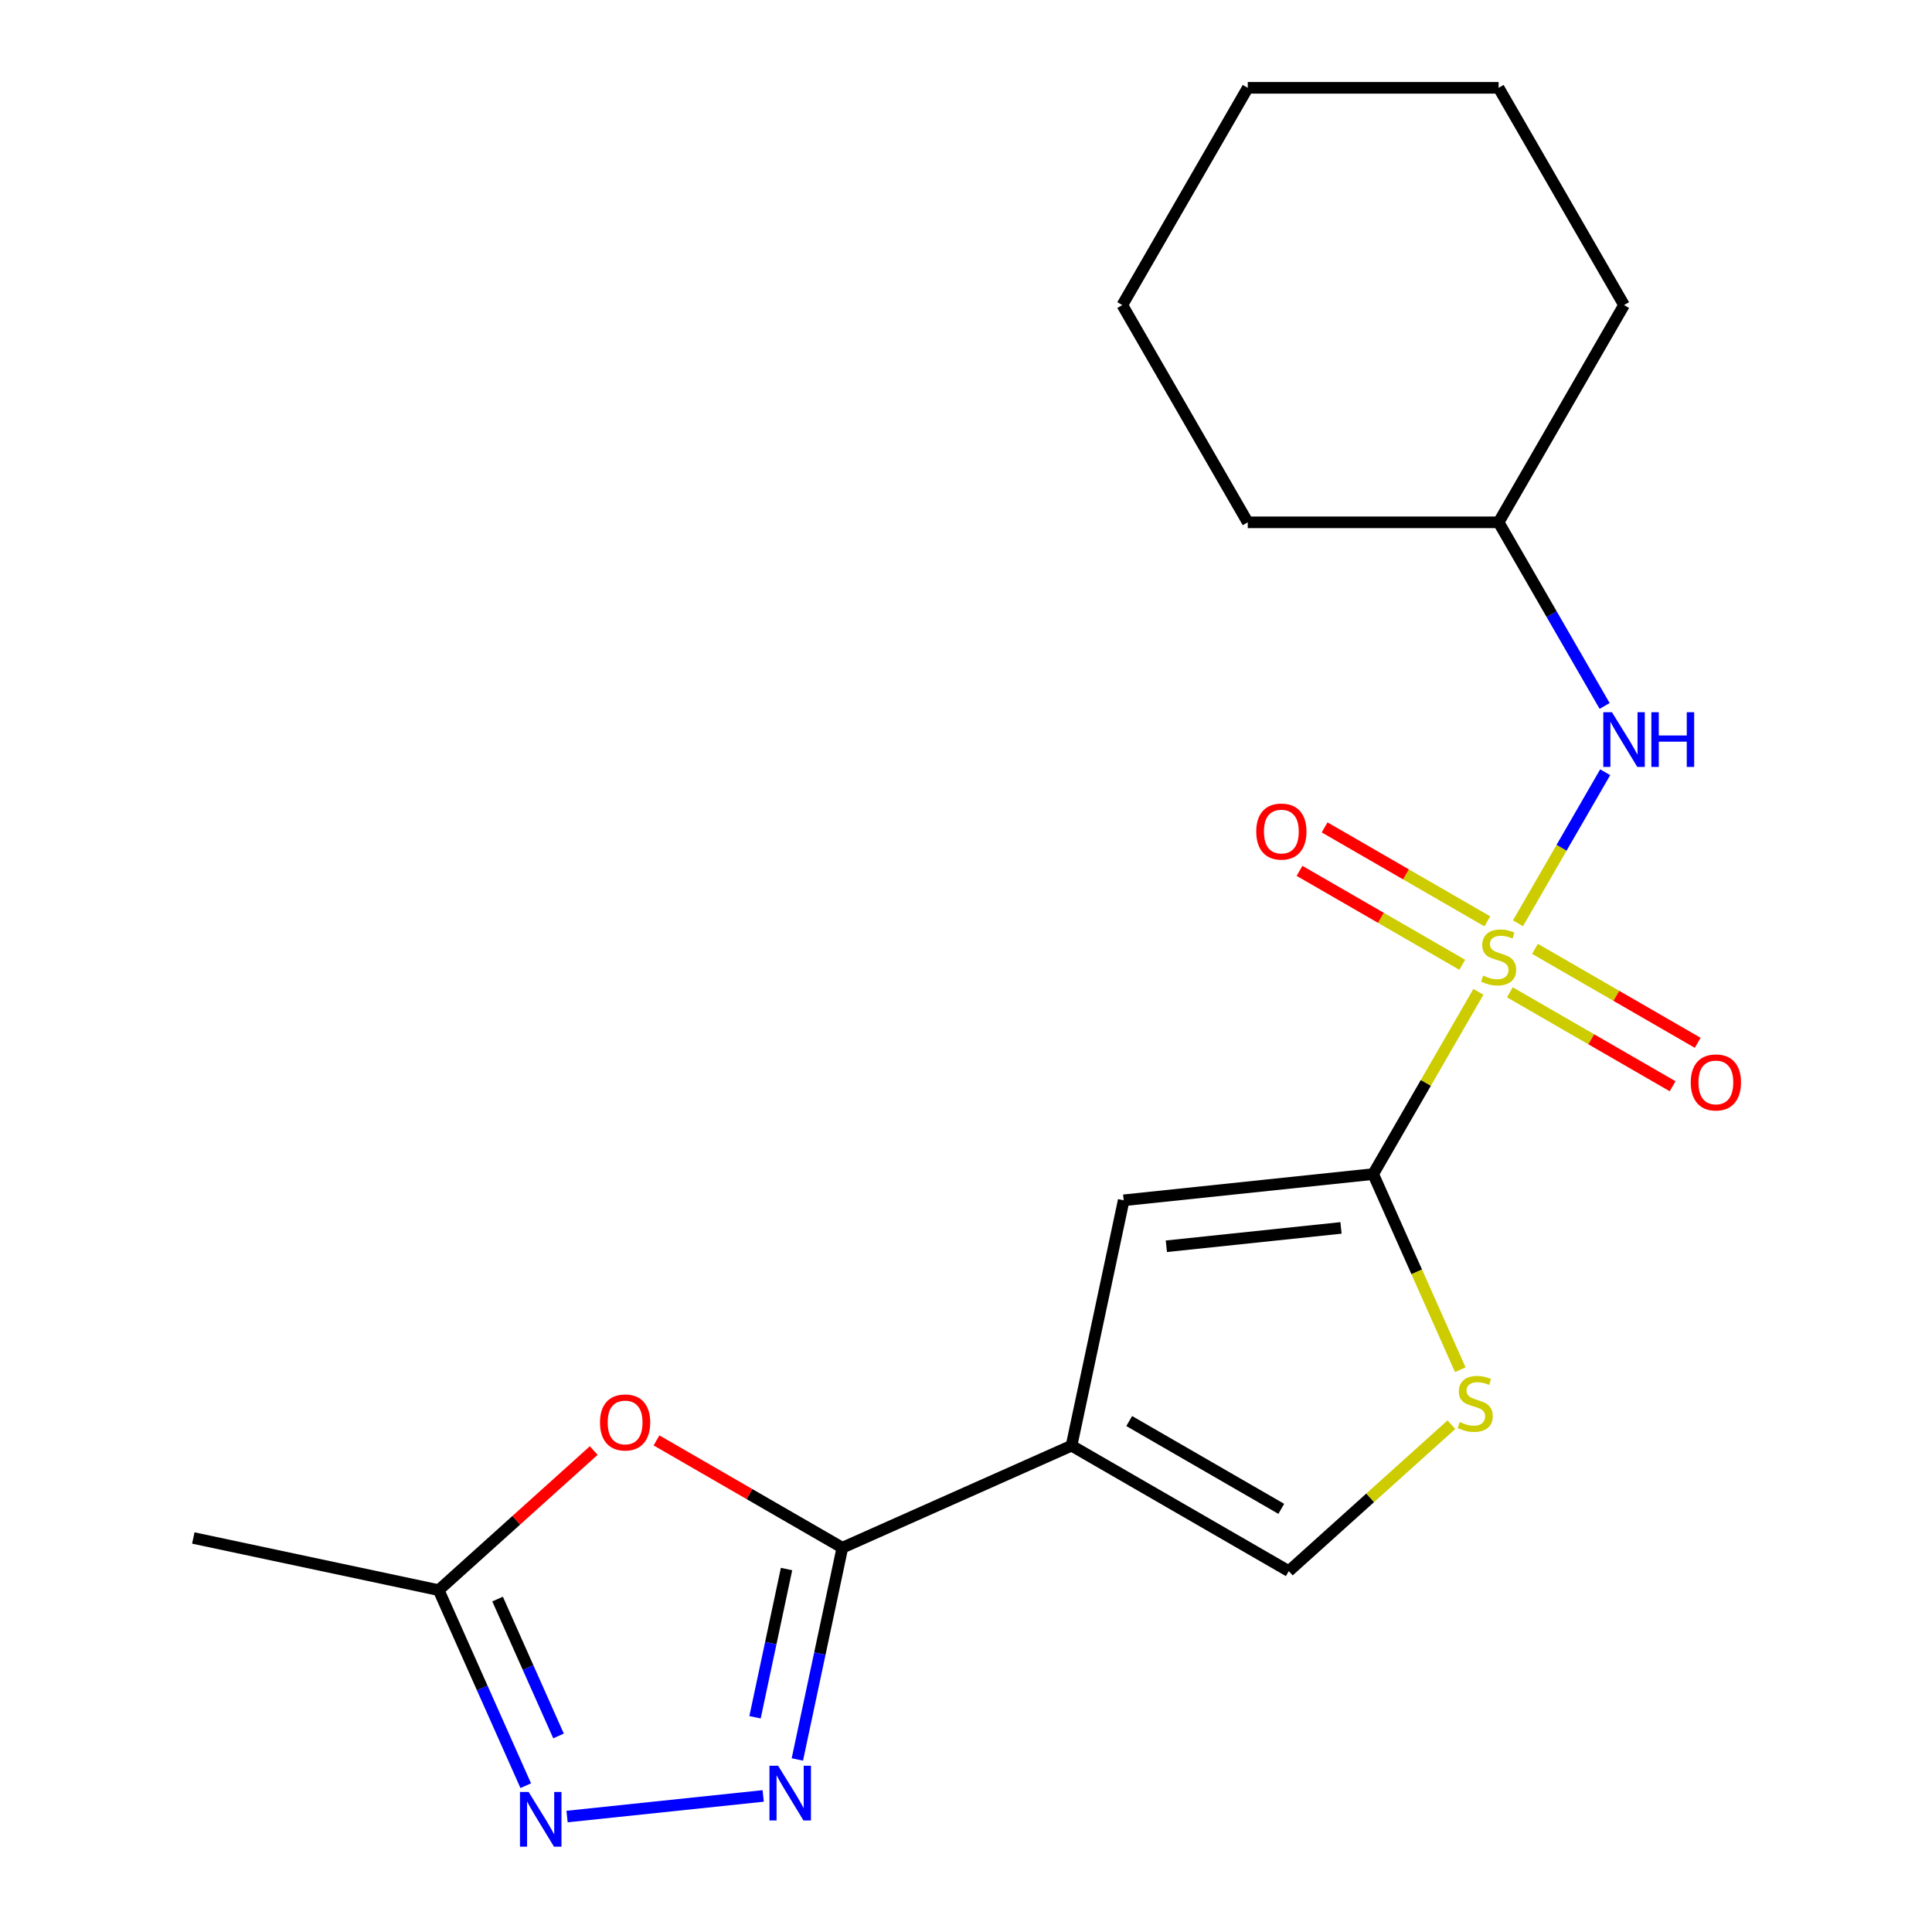 <?xml version='1.0' encoding='iso-8859-1'?>
<svg version='1.1' baseProfile='full'
              xmlns='http://www.w3.org/2000/svg'
                      xmlns:rdkit='http://www.rdkit.org/xml'
                      xmlns:xlink='http://www.w3.org/1999/xlink'
                  xml:space='preserve'
width='1000px' height='1000px' viewBox='0 0 1000 1000'>
<!-- END OF HEADER -->
<rect style='opacity:1.0;fill:#FFFFFF;stroke:none' width='1000' height='1000' x='0' y='0'> </rect>
<path class='bond-0' d='M 765.214,513.378 L 737.985,560.54' style='fill:none;fill-rule:evenodd;stroke:#CCCC00;stroke-width:6px;stroke-linecap:butt;stroke-linejoin:miter;stroke-opacity:1' />
<path class='bond-0' d='M 737.985,560.54 L 710.757,607.701' style='fill:none;fill-rule:evenodd;stroke:#000000;stroke-width:6px;stroke-linecap:butt;stroke-linejoin:miter;stroke-opacity:1' />
<path class='bond-9' d='M 785.706,477.886 L 808.274,438.797' style='fill:none;fill-rule:evenodd;stroke:#CCCC00;stroke-width:6px;stroke-linecap:butt;stroke-linejoin:miter;stroke-opacity:1' />
<path class='bond-9' d='M 808.274,438.797 L 830.842,399.708' style='fill:none;fill-rule:evenodd;stroke:#0000FF;stroke-width:6px;stroke-linecap:butt;stroke-linejoin:miter;stroke-opacity:1' />
<path class='bond-11' d='M 769.846,476.891 L 727.729,452.575' style='fill:none;fill-rule:evenodd;stroke:#CCCC00;stroke-width:6px;stroke-linecap:butt;stroke-linejoin:miter;stroke-opacity:1' />
<path class='bond-11' d='M 727.729,452.575 L 685.613,428.259' style='fill:none;fill-rule:evenodd;stroke:#FF0000;stroke-width:6px;stroke-linecap:butt;stroke-linejoin:miter;stroke-opacity:1' />
<path class='bond-11' d='M 756.861,499.381 L 714.745,475.065' style='fill:none;fill-rule:evenodd;stroke:#CCCC00;stroke-width:6px;stroke-linecap:butt;stroke-linejoin:miter;stroke-opacity:1' />
<path class='bond-11' d='M 714.745,475.065 L 672.628,450.749' style='fill:none;fill-rule:evenodd;stroke:#FF0000;stroke-width:6px;stroke-linecap:butt;stroke-linejoin:miter;stroke-opacity:1' />
<path class='bond-12' d='M 781.513,513.614 L 823.63,537.929' style='fill:none;fill-rule:evenodd;stroke:#CCCC00;stroke-width:6px;stroke-linecap:butt;stroke-linejoin:miter;stroke-opacity:1' />
<path class='bond-12' d='M 823.63,537.929 L 865.746,562.245' style='fill:none;fill-rule:evenodd;stroke:#FF0000;stroke-width:6px;stroke-linecap:butt;stroke-linejoin:miter;stroke-opacity:1' />
<path class='bond-12' d='M 794.498,491.124 L 836.614,515.44' style='fill:none;fill-rule:evenodd;stroke:#CCCC00;stroke-width:6px;stroke-linecap:butt;stroke-linejoin:miter;stroke-opacity:1' />
<path class='bond-12' d='M 836.614,515.44 L 878.731,539.756' style='fill:none;fill-rule:evenodd;stroke:#FF0000;stroke-width:6px;stroke-linecap:butt;stroke-linejoin:miter;stroke-opacity:1' />
<path class='bond-4' d='M 710.757,607.701 L 581.623,621.274' style='fill:none;fill-rule:evenodd;stroke:#000000;stroke-width:6px;stroke-linecap:butt;stroke-linejoin:miter;stroke-opacity:1' />
<path class='bond-4' d='M 694.101,635.564 L 603.707,645.065' style='fill:none;fill-rule:evenodd;stroke:#000000;stroke-width:6px;stroke-linecap:butt;stroke-linejoin:miter;stroke-opacity:1' />
<path class='bond-7' d='M 710.757,607.701 L 733.297,658.328' style='fill:none;fill-rule:evenodd;stroke:#000000;stroke-width:6px;stroke-linecap:butt;stroke-linejoin:miter;stroke-opacity:1' />
<path class='bond-7' d='M 733.297,658.328 L 755.838,708.955' style='fill:none;fill-rule:evenodd;stroke:#CCCC00;stroke-width:6px;stroke-linecap:butt;stroke-linejoin:miter;stroke-opacity:1' />
<path class='bond-1' d='M 554.626,748.282 L 581.623,621.274' style='fill:none;fill-rule:evenodd;stroke:#000000;stroke-width:6px;stroke-linecap:butt;stroke-linejoin:miter;stroke-opacity:1' />
<path class='bond-2' d='M 554.626,748.282 L 436.007,801.095' style='fill:none;fill-rule:evenodd;stroke:#000000;stroke-width:6px;stroke-linecap:butt;stroke-linejoin:miter;stroke-opacity:1' />
<path class='bond-20' d='M 554.626,748.282 L 667.076,813.205' style='fill:none;fill-rule:evenodd;stroke:#000000;stroke-width:6px;stroke-linecap:butt;stroke-linejoin:miter;stroke-opacity:1' />
<path class='bond-20' d='M 584.478,735.53 L 663.193,780.976' style='fill:none;fill-rule:evenodd;stroke:#000000;stroke-width:6px;stroke-linecap:butt;stroke-linejoin:miter;stroke-opacity:1' />
<path class='bond-3' d='M 436.007,801.095 L 424.358,855.896' style='fill:none;fill-rule:evenodd;stroke:#000000;stroke-width:6px;stroke-linecap:butt;stroke-linejoin:miter;stroke-opacity:1' />
<path class='bond-3' d='M 424.358,855.896 L 412.71,910.697' style='fill:none;fill-rule:evenodd;stroke:#0000FF;stroke-width:6px;stroke-linecap:butt;stroke-linejoin:miter;stroke-opacity:1' />
<path class='bond-3' d='M 407.111,812.136 L 398.957,850.496' style='fill:none;fill-rule:evenodd;stroke:#000000;stroke-width:6px;stroke-linecap:butt;stroke-linejoin:miter;stroke-opacity:1' />
<path class='bond-3' d='M 398.957,850.496 L 390.803,888.857' style='fill:none;fill-rule:evenodd;stroke:#0000FF;stroke-width:6px;stroke-linecap:butt;stroke-linejoin:miter;stroke-opacity:1' />
<path class='bond-5' d='M 436.007,801.095 L 387.905,773.323' style='fill:none;fill-rule:evenodd;stroke:#000000;stroke-width:6px;stroke-linecap:butt;stroke-linejoin:miter;stroke-opacity:1' />
<path class='bond-5' d='M 387.905,773.323 L 339.803,745.552' style='fill:none;fill-rule:evenodd;stroke:#FF0000;stroke-width:6px;stroke-linecap:butt;stroke-linejoin:miter;stroke-opacity:1' />
<path class='bond-6' d='M 395.024,929.573 L 293.511,940.242' style='fill:none;fill-rule:evenodd;stroke:#0000FF;stroke-width:6px;stroke-linecap:butt;stroke-linejoin:miter;stroke-opacity:1' />
<path class='bond-10' d='M 307.311,750.8 L 267.187,786.928' style='fill:none;fill-rule:evenodd;stroke:#FF0000;stroke-width:6px;stroke-linecap:butt;stroke-linejoin:miter;stroke-opacity:1' />
<path class='bond-10' d='M 267.187,786.928 L 227.063,823.056' style='fill:none;fill-rule:evenodd;stroke:#000000;stroke-width:6px;stroke-linecap:butt;stroke-linejoin:miter;stroke-opacity:1' />
<path class='bond-22' d='M 272.126,924.269 L 249.595,873.662' style='fill:none;fill-rule:evenodd;stroke:#0000FF;stroke-width:6px;stroke-linecap:butt;stroke-linejoin:miter;stroke-opacity:1' />
<path class='bond-22' d='M 249.595,873.662 L 227.063,823.056' style='fill:none;fill-rule:evenodd;stroke:#000000;stroke-width:6px;stroke-linecap:butt;stroke-linejoin:miter;stroke-opacity:1' />
<path class='bond-22' d='M 289.091,898.525 L 273.319,863.1' style='fill:none;fill-rule:evenodd;stroke:#0000FF;stroke-width:6px;stroke-linecap:butt;stroke-linejoin:miter;stroke-opacity:1' />
<path class='bond-22' d='M 273.319,863.1 L 257.547,827.675' style='fill:none;fill-rule:evenodd;stroke:#000000;stroke-width:6px;stroke-linecap:butt;stroke-linejoin:miter;stroke-opacity:1' />
<path class='bond-8' d='M 751.243,737.42 L 709.16,775.312' style='fill:none;fill-rule:evenodd;stroke:#CCCC00;stroke-width:6px;stroke-linecap:butt;stroke-linejoin:miter;stroke-opacity:1' />
<path class='bond-8' d='M 709.16,775.312 L 667.076,813.205' style='fill:none;fill-rule:evenodd;stroke:#000000;stroke-width:6px;stroke-linecap:butt;stroke-linejoin:miter;stroke-opacity:1' />
<path class='bond-13' d='M 830.553,365.397 L 803.116,317.875' style='fill:none;fill-rule:evenodd;stroke:#0000FF;stroke-width:6px;stroke-linecap:butt;stroke-linejoin:miter;stroke-opacity:1' />
<path class='bond-13' d='M 803.116,317.875 L 775.679,270.353' style='fill:none;fill-rule:evenodd;stroke:#000000;stroke-width:6px;stroke-linecap:butt;stroke-linejoin:miter;stroke-opacity:1' />
<path class='bond-14' d='M 227.063,823.056 L 100.055,796.059' style='fill:none;fill-rule:evenodd;stroke:#000000;stroke-width:6px;stroke-linecap:butt;stroke-linejoin:miter;stroke-opacity:1' />
<path class='bond-15' d='M 775.679,270.353 L 840.602,157.904' style='fill:none;fill-rule:evenodd;stroke:#000000;stroke-width:6px;stroke-linecap:butt;stroke-linejoin:miter;stroke-opacity:1' />
<path class='bond-16' d='M 775.679,270.353 L 645.834,270.353' style='fill:none;fill-rule:evenodd;stroke:#000000;stroke-width:6px;stroke-linecap:butt;stroke-linejoin:miter;stroke-opacity:1' />
<path class='bond-18' d='M 840.602,157.904 L 775.679,45.455' style='fill:none;fill-rule:evenodd;stroke:#000000;stroke-width:6px;stroke-linecap:butt;stroke-linejoin:miter;stroke-opacity:1' />
<path class='bond-17' d='M 645.834,270.353 L 580.911,157.904' style='fill:none;fill-rule:evenodd;stroke:#000000;stroke-width:6px;stroke-linecap:butt;stroke-linejoin:miter;stroke-opacity:1' />
<path class='bond-19' d='M 580.911,157.904 L 645.834,45.455' style='fill:none;fill-rule:evenodd;stroke:#000000;stroke-width:6px;stroke-linecap:butt;stroke-linejoin:miter;stroke-opacity:1' />
<path class='bond-21' d='M 775.679,45.455 L 645.834,45.455' style='fill:none;fill-rule:evenodd;stroke:#000000;stroke-width:6px;stroke-linecap:butt;stroke-linejoin:miter;stroke-opacity:1' />
<path  class='atom-0' d='M 767.679 504.972
Q 767.999 505.092, 769.319 505.652
Q 770.639 506.212, 772.079 506.572
Q 773.559 506.892, 774.999 506.892
Q 777.679 506.892, 779.239 505.612
Q 780.799 504.292, 780.799 502.012
Q 780.799 500.452, 779.999 499.492
Q 779.239 498.532, 778.039 498.012
Q 776.839 497.492, 774.839 496.892
Q 772.319 496.132, 770.799 495.412
Q 769.319 494.692, 768.239 493.172
Q 767.199 491.652, 767.199 489.092
Q 767.199 485.532, 769.599 483.332
Q 772.039 481.132, 776.839 481.132
Q 780.119 481.132, 783.839 482.692
L 782.919 485.772
Q 779.519 484.372, 776.959 484.372
Q 774.199 484.372, 772.679 485.532
Q 771.159 486.652, 771.199 488.612
Q 771.199 490.132, 771.959 491.052
Q 772.759 491.972, 773.879 492.492
Q 775.039 493.012, 776.959 493.612
Q 779.519 494.412, 781.039 495.212
Q 782.559 496.012, 783.639 497.652
Q 784.759 499.252, 784.759 502.012
Q 784.759 505.932, 782.119 508.052
Q 779.519 510.132, 775.159 510.132
Q 772.639 510.132, 770.719 509.572
Q 768.839 509.052, 766.599 508.132
L 767.679 504.972
' fill='#CCCC00'/>
<path  class='atom-4' d='M 402.75 913.943
L 412.03 928.943
Q 412.95 930.423, 414.43 933.103
Q 415.91 935.783, 415.99 935.943
L 415.99 913.943
L 419.75 913.943
L 419.75 942.263
L 415.87 942.263
L 405.91 925.863
Q 404.75 923.943, 403.51 921.743
Q 402.31 919.543, 401.95 918.863
L 401.95 942.263
L 398.27 942.263
L 398.27 913.943
L 402.75 913.943
' fill='#0000FF'/>
<path  class='atom-6' d='M 310.557 736.252
Q 310.557 729.452, 313.917 725.652
Q 317.277 721.852, 323.557 721.852
Q 329.837 721.852, 333.197 725.652
Q 336.557 729.452, 336.557 736.252
Q 336.557 743.132, 333.157 747.052
Q 329.757 750.932, 323.557 750.932
Q 317.317 750.932, 313.917 747.052
Q 310.557 743.172, 310.557 736.252
M 323.557 747.732
Q 327.877 747.732, 330.197 744.852
Q 332.557 741.932, 332.557 736.252
Q 332.557 730.692, 330.197 727.892
Q 327.877 725.052, 323.557 725.052
Q 319.237 725.052, 316.877 727.852
Q 314.557 730.652, 314.557 736.252
Q 314.557 741.972, 316.877 744.852
Q 319.237 747.732, 323.557 747.732
' fill='#FF0000'/>
<path  class='atom-7' d='M 273.616 927.515
L 282.896 942.515
Q 283.816 943.995, 285.296 946.675
Q 286.776 949.355, 286.856 949.515
L 286.856 927.515
L 290.616 927.515
L 290.616 955.835
L 286.736 955.835
L 276.776 939.435
Q 275.616 937.515, 274.376 935.315
Q 273.176 933.115, 272.816 932.435
L 272.816 955.835
L 269.136 955.835
L 269.136 927.515
L 273.616 927.515
' fill='#0000FF'/>
<path  class='atom-8' d='M 755.57 736.041
Q 755.89 736.161, 757.21 736.721
Q 758.53 737.281, 759.97 737.641
Q 761.45 737.961, 762.89 737.961
Q 765.57 737.961, 767.13 736.681
Q 768.69 735.361, 768.69 733.081
Q 768.69 731.521, 767.89 730.561
Q 767.13 729.601, 765.93 729.081
Q 764.73 728.561, 762.73 727.961
Q 760.21 727.201, 758.69 726.481
Q 757.21 725.761, 756.13 724.241
Q 755.09 722.721, 755.09 720.161
Q 755.09 716.601, 757.49 714.401
Q 759.93 712.201, 764.73 712.201
Q 768.01 712.201, 771.73 713.761
L 770.81 716.841
Q 767.41 715.441, 764.85 715.441
Q 762.09 715.441, 760.57 716.601
Q 759.05 717.721, 759.09 719.681
Q 759.09 721.201, 759.85 722.121
Q 760.65 723.041, 761.77 723.561
Q 762.93 724.081, 764.85 724.681
Q 767.41 725.481, 768.93 726.281
Q 770.45 727.081, 771.53 728.721
Q 772.65 730.321, 772.65 733.081
Q 772.65 737.001, 770.01 739.121
Q 767.41 741.201, 763.05 741.201
Q 760.53 741.201, 758.61 740.641
Q 756.73 740.121, 754.49 739.201
L 755.57 736.041
' fill='#CCCC00'/>
<path  class='atom-10' d='M 834.342 368.643
L 843.622 383.643
Q 844.542 385.123, 846.022 387.803
Q 847.502 390.483, 847.582 390.643
L 847.582 368.643
L 851.342 368.643
L 851.342 396.963
L 847.462 396.963
L 837.502 380.563
Q 836.342 378.643, 835.102 376.443
Q 833.902 374.243, 833.542 373.563
L 833.542 396.963
L 829.862 396.963
L 829.862 368.643
L 834.342 368.643
' fill='#0000FF'/>
<path  class='atom-10' d='M 854.742 368.643
L 858.582 368.643
L 858.582 380.683
L 873.062 380.683
L 873.062 368.643
L 876.902 368.643
L 876.902 396.963
L 873.062 396.963
L 873.062 383.883
L 858.582 383.883
L 858.582 396.963
L 854.742 396.963
L 854.742 368.643
' fill='#0000FF'/>
<path  class='atom-12' d='M 650.23 430.409
Q 650.23 423.609, 653.59 419.809
Q 656.95 416.009, 663.23 416.009
Q 669.51 416.009, 672.87 419.809
Q 676.23 423.609, 676.23 430.409
Q 676.23 437.289, 672.83 441.209
Q 669.43 445.089, 663.23 445.089
Q 656.99 445.089, 653.59 441.209
Q 650.23 437.329, 650.23 430.409
M 663.23 441.889
Q 667.55 441.889, 669.87 439.009
Q 672.23 436.089, 672.23 430.409
Q 672.23 424.849, 669.87 422.049
Q 667.55 419.209, 663.23 419.209
Q 658.91 419.209, 656.55 422.009
Q 654.23 424.809, 654.23 430.409
Q 654.23 436.129, 656.55 439.009
Q 658.91 441.889, 663.23 441.889
' fill='#FF0000'/>
<path  class='atom-13' d='M 875.129 560.255
Q 875.129 553.455, 878.489 549.655
Q 881.849 545.855, 888.129 545.855
Q 894.409 545.855, 897.769 549.655
Q 901.129 553.455, 901.129 560.255
Q 901.129 567.135, 897.729 571.055
Q 894.329 574.935, 888.129 574.935
Q 881.889 574.935, 878.489 571.055
Q 875.129 567.175, 875.129 560.255
M 888.129 571.735
Q 892.449 571.735, 894.769 568.855
Q 897.129 565.935, 897.129 560.255
Q 897.129 554.695, 894.769 551.895
Q 892.449 549.055, 888.129 549.055
Q 883.809 549.055, 881.449 551.855
Q 879.129 554.655, 879.129 560.255
Q 879.129 565.975, 881.449 568.855
Q 883.809 571.735, 888.129 571.735
' fill='#FF0000'/>
</svg>
